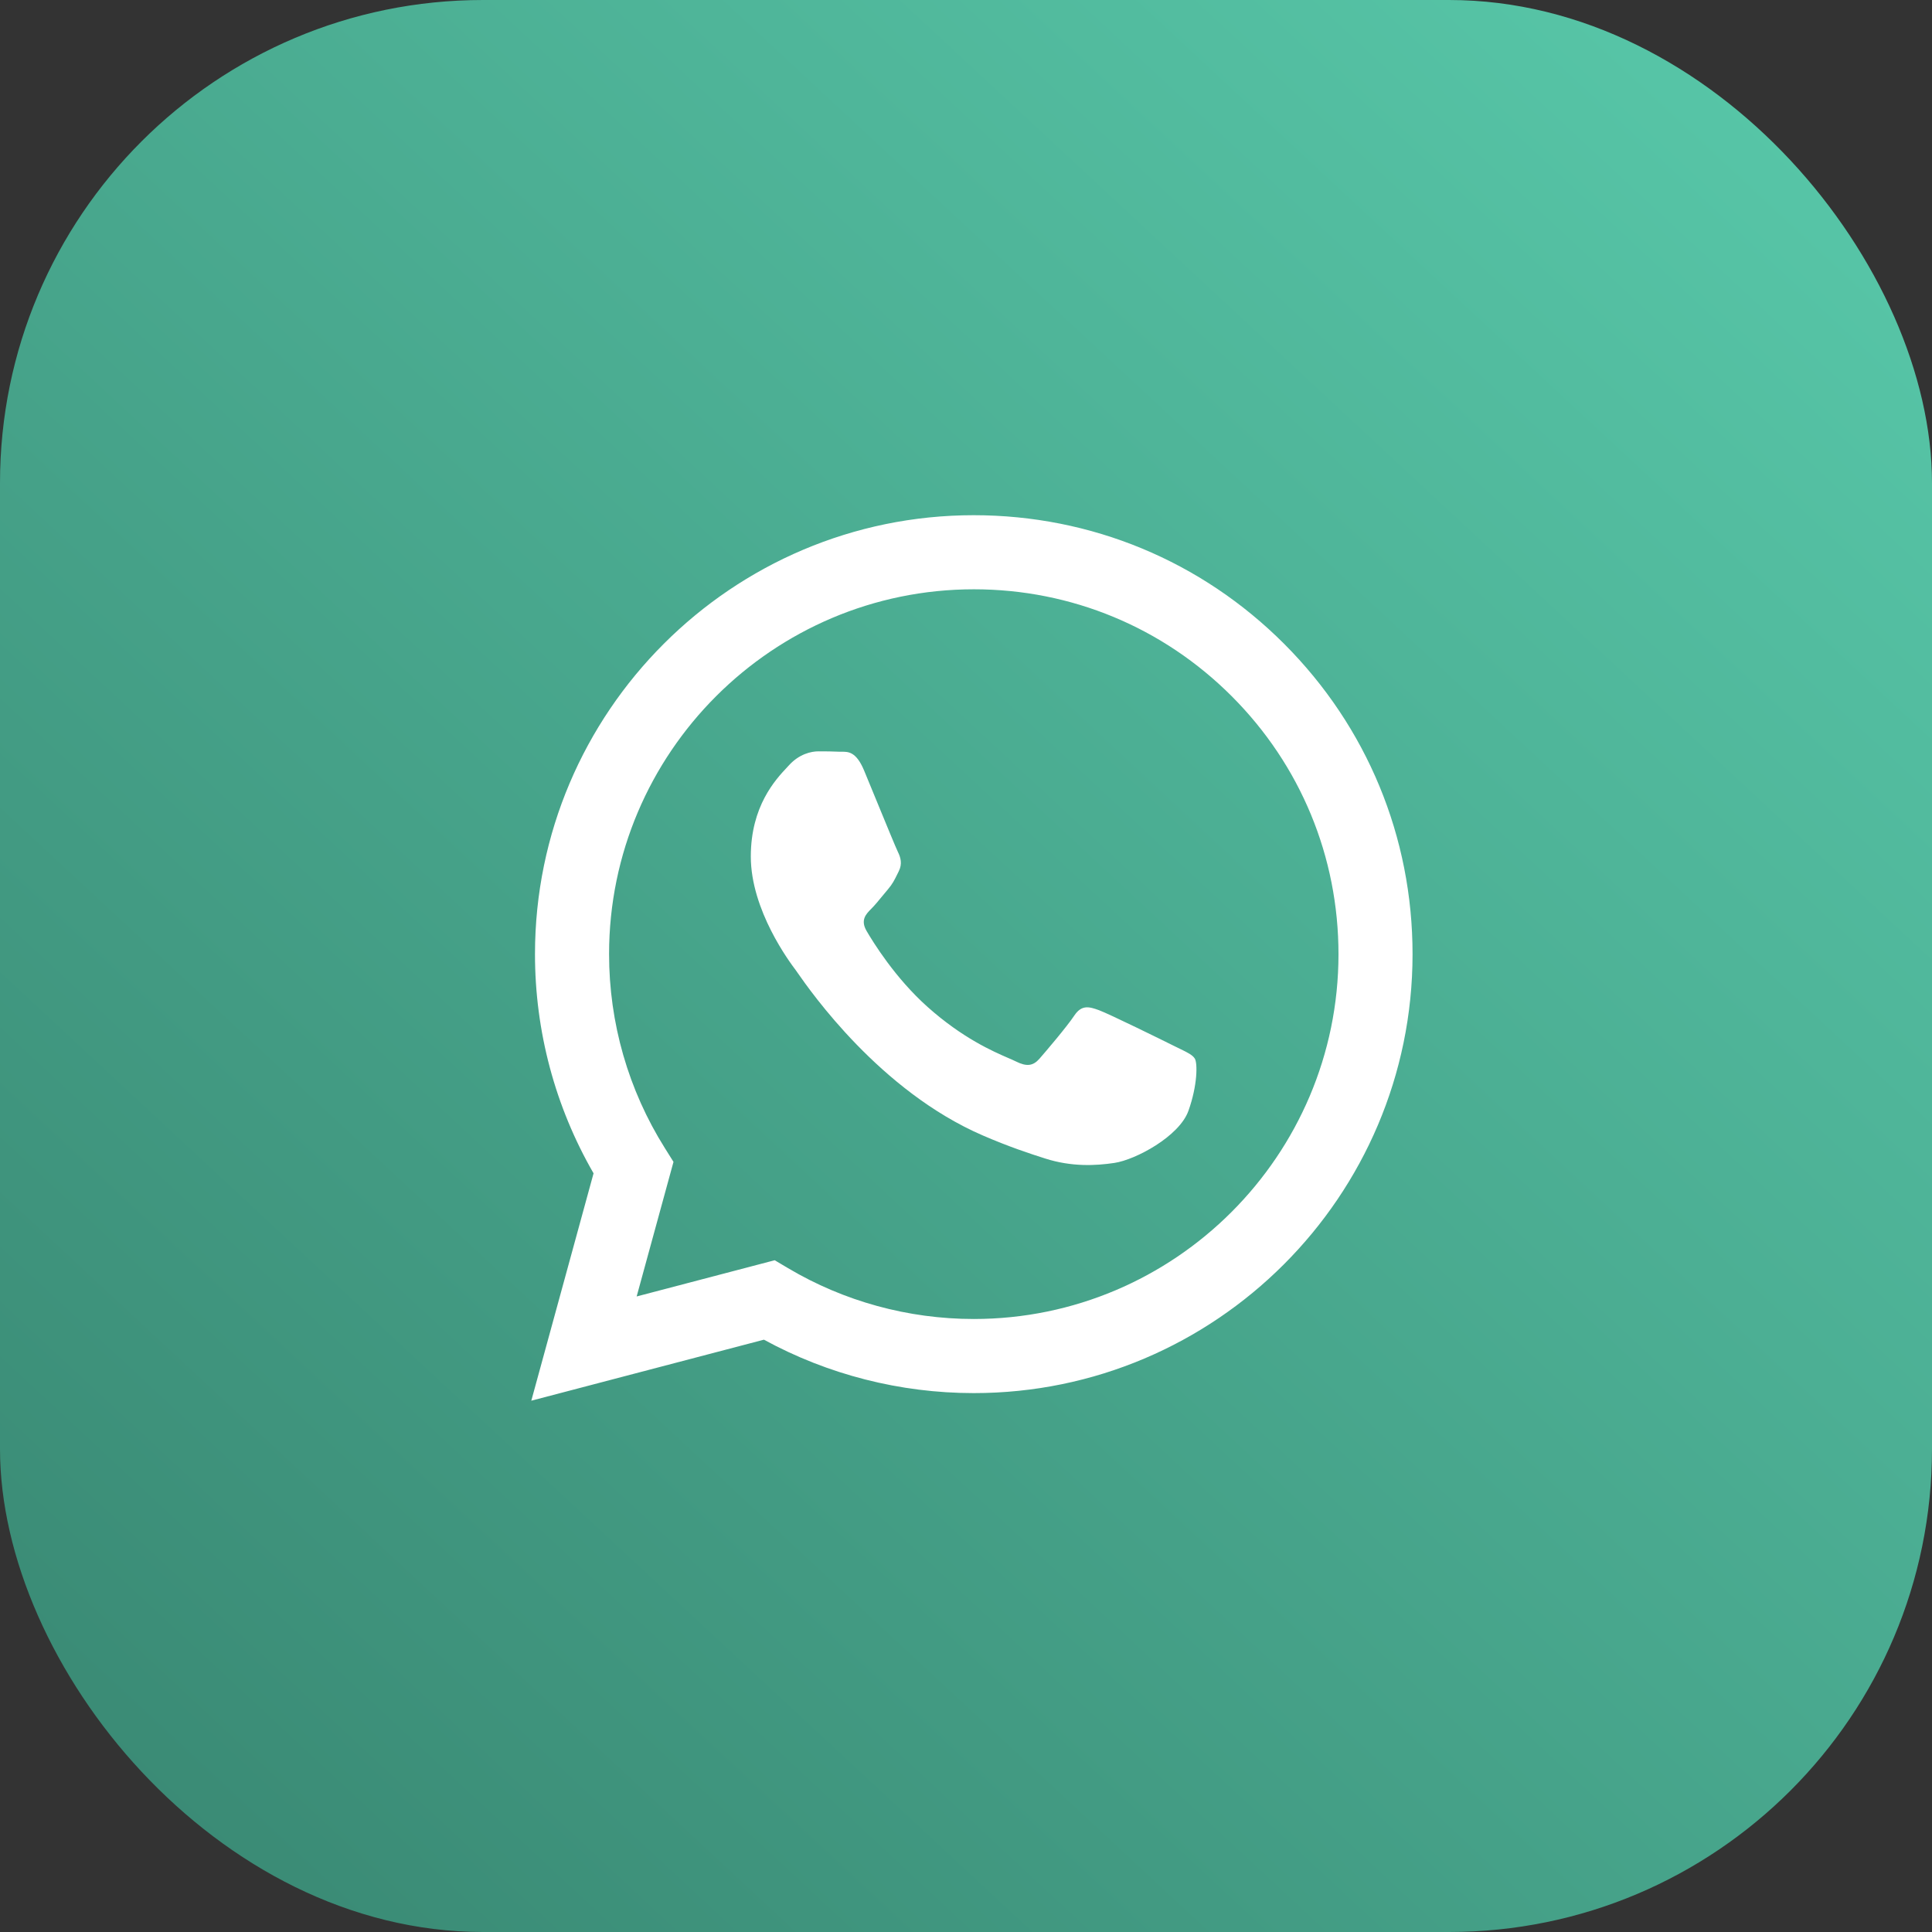 <?xml version="1.0" encoding="UTF-8"?> <svg xmlns="http://www.w3.org/2000/svg" width="120" height="120" viewBox="0 0 120 120" fill="none"><rect x="0" y="0" width="120" height="120" fill="#333333" stroke="none"/><rect width="120" height="120" rx="30" fill="url(#paint0_linear_2199_5126)"></rect><path fill-rule="evenodd" clip-rule="evenodd" d="M60.483 32C67.774 32.003 74.617 34.841 79.763 39.993C84.909 45.145 87.741 51.992 87.736 59.275C87.73 74.301 75.503 86.528 60.482 86.528H60.471C55.911 86.526 51.428 85.382 47.448 83.21L33 87L36.867 72.877C34.482 68.745 33.227 64.056 33.229 59.252C33.235 44.225 45.462 32 60.483 32ZM60.475 81.925H60.484C72.969 81.925 83.131 71.763 83.136 59.271C83.137 53.218 80.784 47.527 76.507 43.246C72.23 38.964 66.543 36.604 60.492 36.602C47.998 36.602 37.835 46.763 37.831 59.253C37.829 63.534 39.027 67.701 41.294 71.308L41.832 72.166L39.544 80.525L48.118 78.276L48.946 78.767C52.423 80.831 56.41 81.923 60.475 81.925ZM68.255 62.743C68.88 62.971 72.227 64.618 72.909 64.959C73.04 65.025 73.163 65.084 73.278 65.139C73.754 65.37 74.076 65.526 74.214 65.755C74.384 66.039 74.384 67.403 73.816 68.994C73.249 70.584 70.529 72.036 69.22 72.231C68.046 72.407 66.562 72.48 64.93 71.961C63.941 71.647 62.673 71.229 61.048 70.527C54.661 67.769 50.346 61.578 49.533 60.412C49.477 60.331 49.437 60.274 49.415 60.244L49.412 60.241C49.062 59.775 46.634 56.544 46.634 53.2C46.634 50.065 48.173 48.421 48.883 47.664C48.932 47.611 48.977 47.563 49.017 47.519C49.642 46.837 50.38 46.667 50.834 46.667C51.287 46.667 51.742 46.671 52.139 46.691C52.188 46.693 52.239 46.693 52.291 46.692C52.688 46.69 53.183 46.687 53.671 47.859C53.859 48.312 54.136 48.984 54.426 49.692C55.012 51.117 55.657 52.688 55.771 52.916C55.941 53.257 56.054 53.654 55.827 54.109C55.793 54.178 55.761 54.243 55.73 54.305C55.56 54.652 55.434 54.907 55.146 55.245C55.033 55.377 54.916 55.519 54.799 55.662C54.564 55.948 54.329 56.234 54.125 56.438C53.784 56.777 53.429 57.145 53.827 57.827C54.224 58.508 55.591 60.738 57.615 62.544C59.791 64.486 61.682 65.306 62.641 65.722C62.828 65.803 62.98 65.869 63.092 65.925C63.772 66.266 64.169 66.209 64.567 65.754C64.964 65.3 66.269 63.767 66.723 63.084C67.177 62.402 67.631 62.516 68.255 62.743Z" fill="white"></path><defs><linearGradient id="paint0_linear_2199_5126" x1="-6.48201e-06" y1="120" x2="115.485" y2="-4.198" gradientUnits="userSpaceOnUse"><stop stop-color="#388671"></stop><stop offset="1" stop-color="#59CAAB"></stop></linearGradient></defs></svg> 